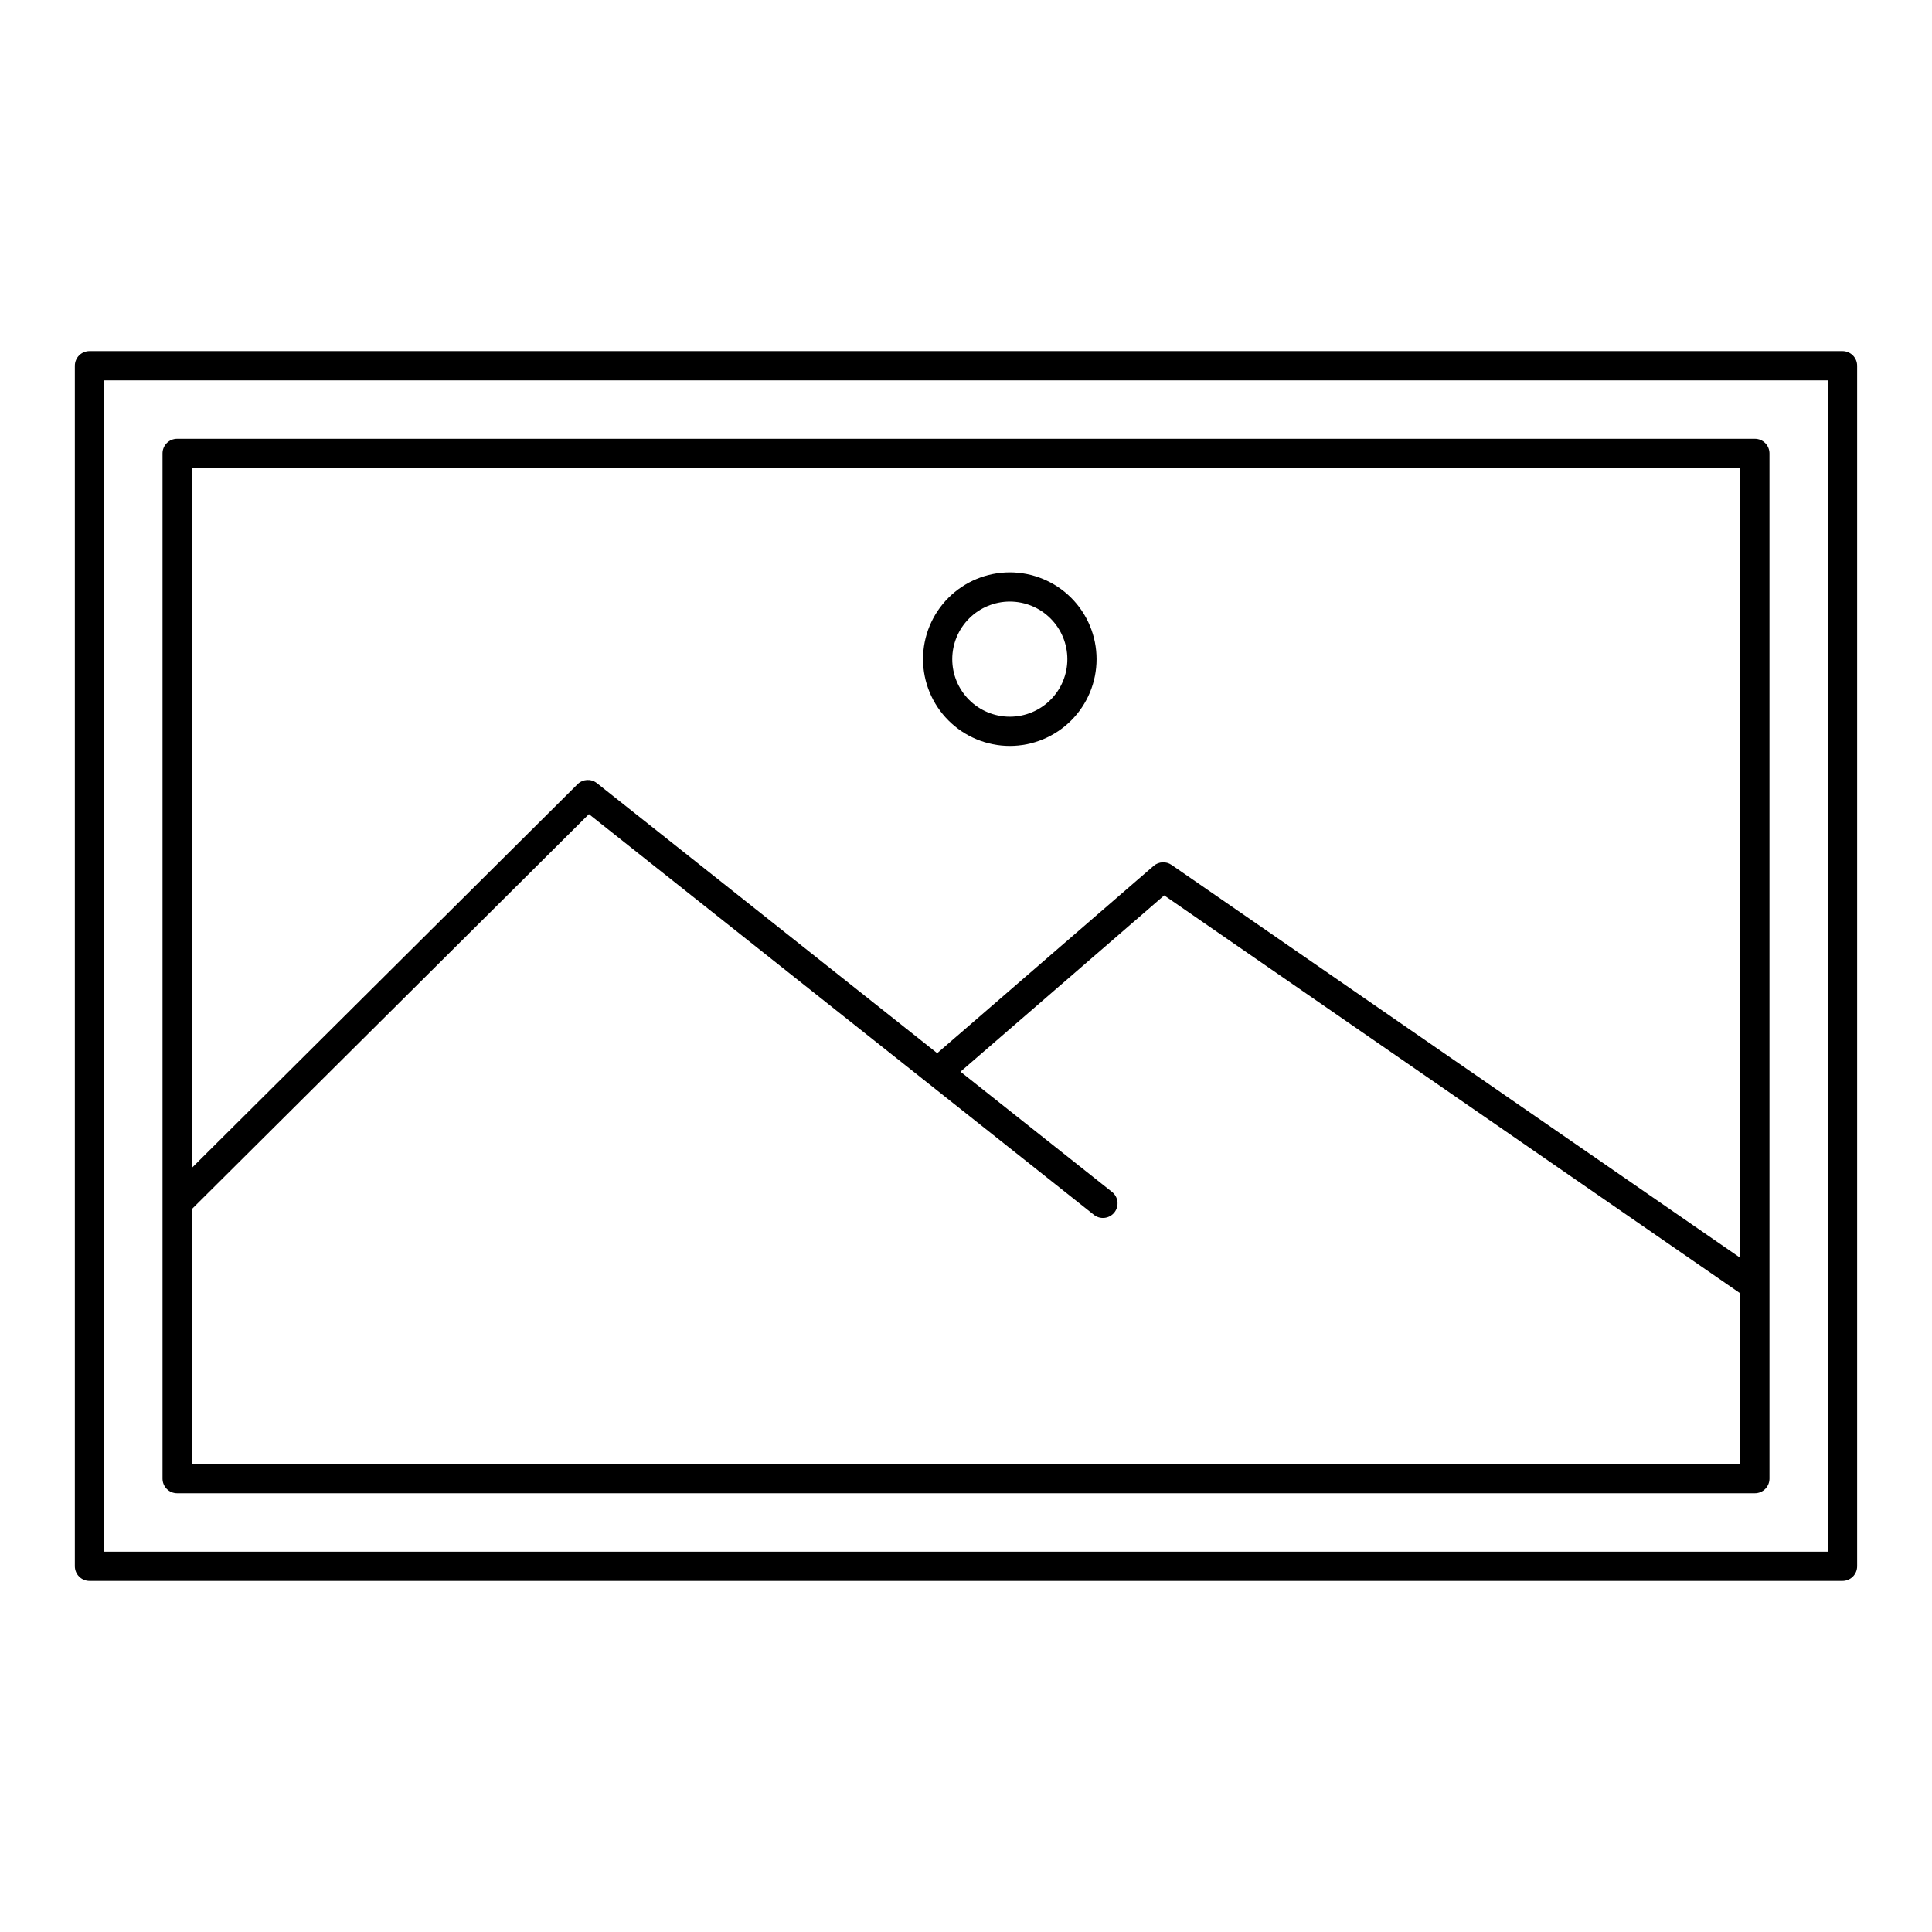 <?xml version="1.0" encoding="UTF-8"?>
<!-- The Best Svg Icon site in the world: iconSvg.co, Visit us! https://iconsvg.co -->
<svg fill="#000000" width="800px" height="800px" version="1.1" viewBox="144 144 512 512" xmlns="http://www.w3.org/2000/svg">
 <path d="m632.29 237.05h-464.58c-1.027 0-2.016 0.41-2.742 1.137-0.723 0.727-1.133 1.711-1.133 2.738v318.15c0 1.027 0.41 2.012 1.137 2.738 0.727 0.727 1.711 1.137 2.738 1.137h464.58c1.027 0 2.012-0.41 2.738-1.137 0.727-0.727 1.133-1.711 1.133-2.738v-318.15c0-1.027-0.406-2.012-1.133-2.738-0.727-0.727-1.711-1.137-2.738-1.137zm-3.871 318.16h-456.84v-310.41h456.84zm-437.48-15.484h418.12c1.027 0 2.012-0.406 2.738-1.133 0.727-0.727 1.133-1.711 1.133-2.738v-271.7c0-1.027-0.406-2.012-1.133-2.738-0.727-0.727-1.711-1.133-2.738-1.133h-418.12c-1.027 0-2.012 0.406-2.738 1.133-0.727 0.727-1.133 1.711-1.133 2.738v271.7c0 1.027 0.41 2.012 1.133 2.738 0.727 0.727 1.711 1.133 2.738 1.133zm3.871-271.7h410.38v209.31l-150.72-104.13c-1.453-1.004-3.398-0.898-4.734 0.258l-57.367 49.637-90.184-71.559c-1.535-1.219-3.742-1.098-5.133 0.289l-102.24 101.7zm0 196.43 105.26-104.7 133.75 106.12v0.004c0.801 0.668 1.836 0.98 2.871 0.871 1.035-0.105 1.984-0.629 2.633-1.441 0.645-0.816 0.938-1.859 0.809-2.891-0.133-1.035-0.672-1.969-1.504-2.598l-40.094-31.812 53.992-46.719 152.66 105.46v45.23h-410.38zm216.8-122.78c6.098 0 11.945-2.426 16.258-6.738s6.734-10.16 6.734-16.262c0-6.098-2.422-11.945-6.734-16.258s-10.164-6.734-16.262-6.734-11.945 2.422-16.258 6.734-6.738 10.164-6.738 16.262c0.008 6.098 2.434 11.941 6.746 16.254 4.309 4.312 10.156 6.734 16.254 6.742zm0-38.25c4.047 0 7.926 1.609 10.785 4.469 2.859 2.859 4.469 6.742 4.465 10.785 0 4.047-1.605 7.926-4.469 10.785-2.859 2.863-6.738 4.469-10.785 4.469-4.043 0-7.926-1.609-10.785-4.469s-4.465-6.742-4.465-10.785c0.004-4.047 1.613-7.922 4.473-10.781 2.859-2.863 6.734-4.469 10.781-4.477z"/>
</svg>